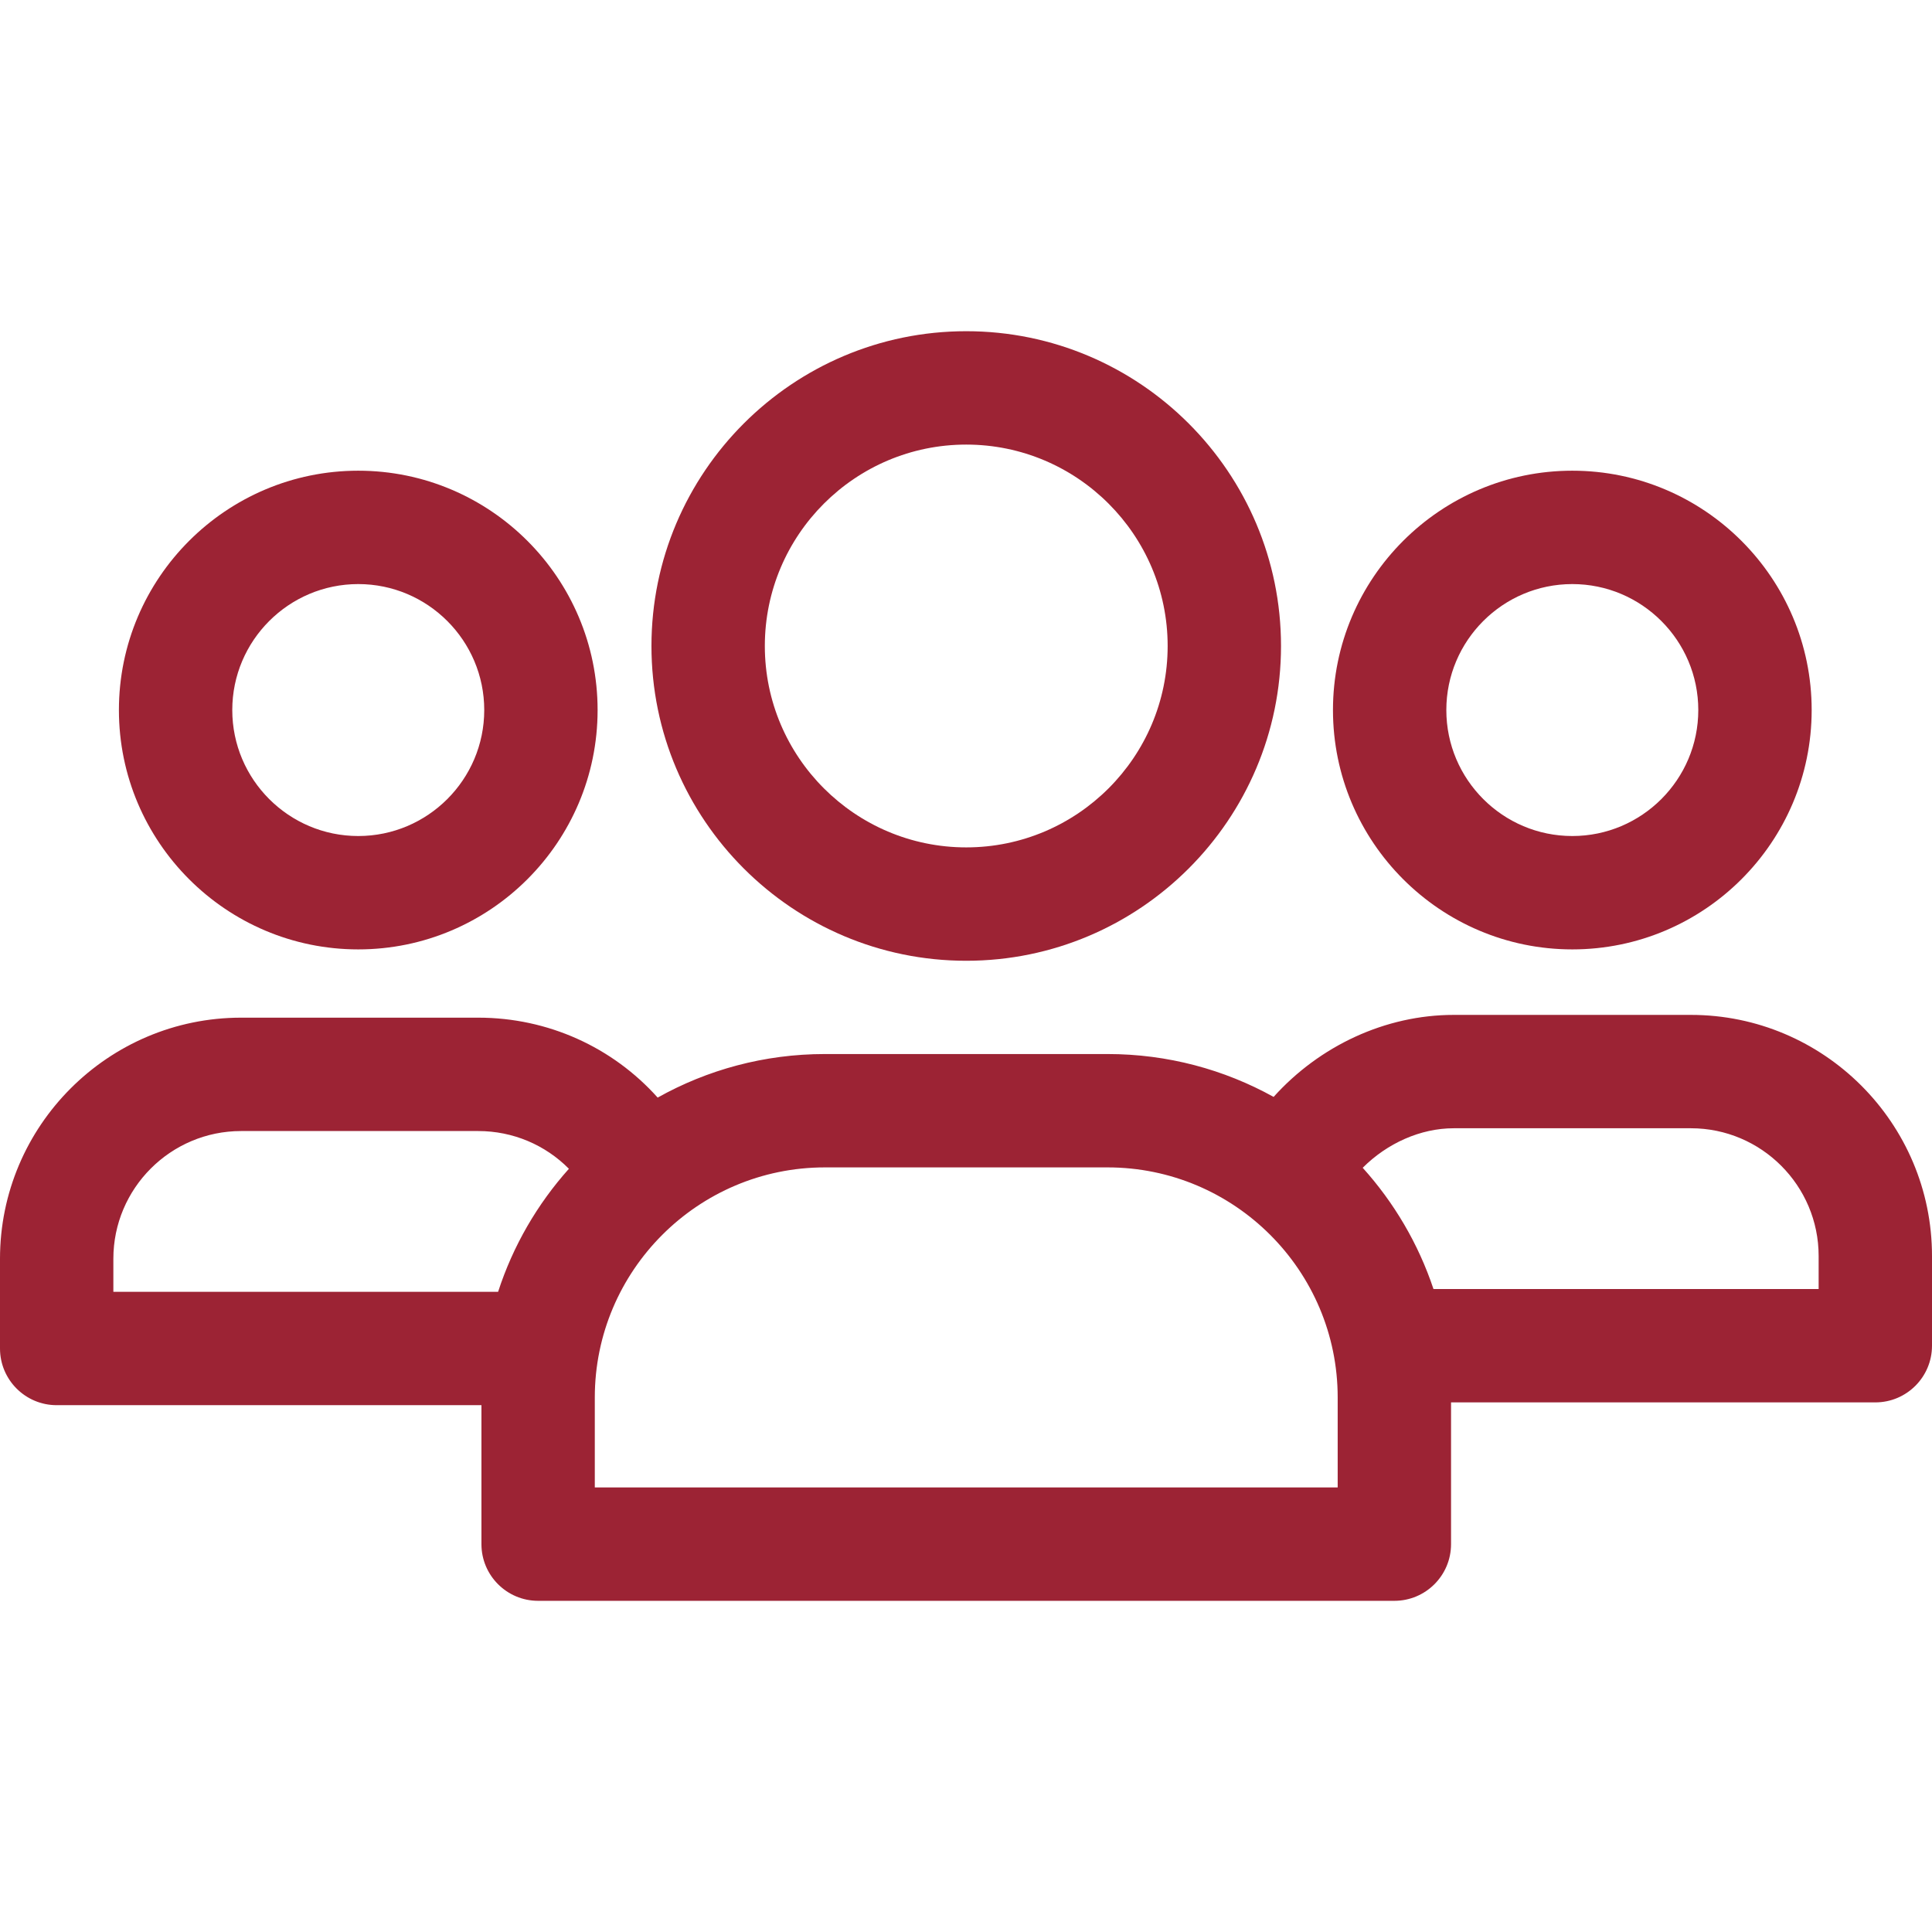 <svg width="120" height="120" viewBox="0 0 120 120" fill="none" xmlns="http://www.w3.org/2000/svg">
<g clip-path="url(#clip0)">
<path d="M60.015 59.675C70.796 59.675 79.566 50.904 79.566 40.124C79.566 29.343 70.796 20.572 60.015 20.572C49.234 20.572 40.463 29.343 40.463 40.124C40.463 50.904 49.234 59.675 60.015 59.675ZM60.015 27.614C66.913 27.614 72.525 33.226 72.525 40.124C72.525 47.022 66.913 52.633 60.015 52.633C53.117 52.633 47.505 47.022 47.505 40.124C47.505 33.226 53.117 27.614 60.015 27.614Z" fill="#9C2334"/>
<path d="M97.659 58.969C105.856 58.969 112.526 52.3 112.526 44.102C112.526 35.905 105.856 29.236 97.659 29.236C89.462 29.236 82.793 35.905 82.793 44.102C82.793 52.3 89.462 58.969 97.659 58.969ZM97.659 36.278C101.974 36.278 105.484 39.788 105.484 44.102C105.484 48.417 101.974 51.927 97.659 51.927C93.344 51.927 89.834 48.417 89.834 44.102C89.834 39.788 93.344 36.278 97.659 36.278Z" fill="#9C2334"/>
<path d="M105.024 63.037H90.295C86.049 63.037 81.959 64.959 79.106 68.131C76.048 66.435 72.532 65.468 68.795 65.468H51.235C47.467 65.468 43.924 66.451 40.849 68.173C38.05 65.048 34.038 63.209 29.705 63.209H14.976C6.718 63.209 0 69.928 0 78.185V83.757C0 85.701 1.576 87.278 3.521 87.278H29.903V95.909C29.903 97.853 31.479 99.43 33.423 99.43H86.606C88.551 99.43 90.127 97.853 90.127 95.909V87.105H116.479C118.423 87.105 120 85.529 120 83.585V78.013C120 69.755 113.282 63.037 105.024 63.037ZM7.041 78.185C7.041 73.81 10.601 70.251 14.976 70.251H29.705C31.864 70.251 33.87 71.115 35.336 72.595C33.377 74.784 31.864 77.379 30.938 80.236H7.041V78.185ZM83.086 92.388H36.944V86.8C36.944 78.92 43.355 72.509 51.235 72.509H68.795C76.675 72.509 83.086 78.92 83.086 86.8V92.388H83.086ZM112.959 80.064H89.036C88.097 77.248 86.585 74.692 84.64 72.533C86.158 71.013 88.223 70.078 90.295 70.078H105.024C109.399 70.078 112.959 73.638 112.959 78.013V80.064Z" fill="#9C2334"/>
<path d="M22.252 58.969C30.45 58.969 37.118 52.3 37.118 44.102C37.118 35.905 30.45 29.236 22.252 29.236C14.055 29.236 7.386 35.905 7.386 44.102C7.386 52.3 14.055 58.969 22.252 58.969ZM22.252 36.278C26.567 36.278 30.077 39.788 30.077 44.102C30.077 48.417 26.567 51.927 22.252 51.927C17.938 51.927 14.427 48.417 14.427 44.102C14.427 39.788 17.938 36.278 22.252 36.278Z" fill="#9C2334"/>
</g>
<defs>
<clipPath id="clip0">
<rect width="120" height="120" fill="white"/>
</clipPath>
</defs>
</svg>
